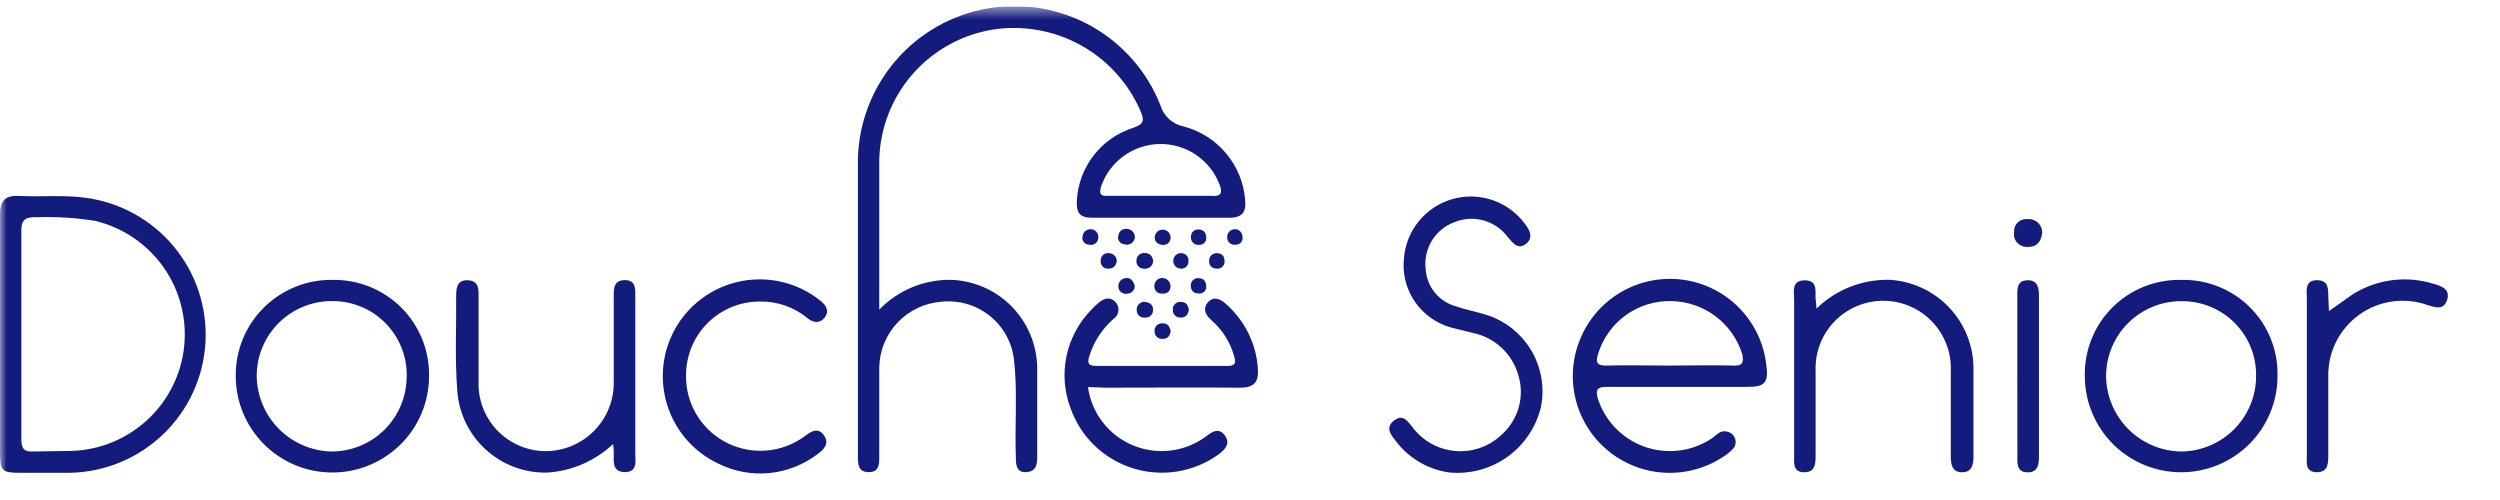 <?xml version="1.0"?>
<svg xmlns="http://www.w3.org/2000/svg" width="190" height="38" viewBox="0 0 190 38" fill="none">
<g clip-path="url(#clip0_327_6442)">
<mask id="mask0_327_6442" style="mask-type:luminance" maskUnits="userSpaceOnUse" x="0" y="0" width="190" height="38">
<path d="M190 0.5H0V37.5H190V0.5Z" fill="white"/>
</mask>
<g mask="url(#mask0_327_6442)">
<path d="M89.949 9.608C89.535 9.523 89.153 9.328 88.843 9.043C88.532 8.758 88.306 8.393 88.188 7.989C87.179 5.437 85.318 3.313 82.919 1.974C80.52 0.636 77.732 0.167 75.026 0.647C72.32 1.127 69.864 2.525 68.073 4.606C66.283 6.687 65.269 9.322 65.202 12.063V34.633C65.202 35.281 65.202 35.882 66.037 35.882C66.871 35.882 66.824 35.188 66.824 34.587V27.881C66.855 26.617 67.357 25.411 68.231 24.496C69.104 23.581 70.288 23.024 71.551 22.932C72.206 22.862 72.867 22.921 73.499 23.106C74.13 23.291 74.719 23.598 75.231 24.011C75.744 24.423 76.169 24.932 76.484 25.509C76.799 26.086 76.996 26.719 77.066 27.372C77.344 29.823 77.112 32.275 77.205 34.772C77.205 35.327 77.251 35.928 77.993 35.882C78.734 35.836 78.827 35.327 78.827 34.726V27.927C78.799 26.183 78.099 24.518 76.876 23.279C75.651 22.037 73.992 21.317 72.246 21.267C71.236 21.256 70.233 21.451 69.301 21.841C68.368 22.231 67.525 22.807 66.824 23.533V12.156C66.877 9.769 67.762 7.474 69.327 5.668C70.892 3.861 73.038 2.656 75.398 2.258C77.71 1.887 80.081 2.3 82.131 3.432C84.181 4.564 85.791 6.349 86.705 8.502C86.937 9.103 86.983 9.427 86.149 9.705C84.949 10.081 83.893 10.814 83.123 11.806C82.352 12.798 81.904 14.001 81.839 15.255C81.793 16.18 82.071 16.55 82.998 16.55H93.424C94.444 16.55 94.722 16.087 94.629 15.162C94.523 13.867 94.013 12.637 93.174 11.643C92.335 10.648 91.209 9.936 89.949 9.608ZM92.081 14.88H84.202C83.646 14.926 83.507 14.741 83.693 14.14C84.017 13.22 84.62 12.415 85.412 11.846C86.204 11.277 87.159 10.958 88.137 10.944C89.117 10.928 90.078 11.214 90.889 11.763C91.701 12.313 92.326 13.09 92.678 14.006C92.91 14.616 92.864 14.94 92.076 14.894V14.885L92.081 14.88ZM6.488 15.028C4.82 14.797 3.105 14.982 1.437 14.889C0.371 14.843 0 15.259 0 16.323V25.342V34.361C0 35.794 0.139 35.933 1.529 35.933H5.329C7.98 35.878 10.513 34.826 12.42 32.987C14.328 31.149 15.469 28.659 15.615 26.016C15.761 23.374 14.902 20.774 13.21 18.736C11.518 16.699 9.117 15.374 6.488 15.028ZM5.468 34.268L2.549 34.314C1.761 34.361 1.622 34.037 1.622 33.297V25.342V17.71C1.576 16.693 1.9 16.462 2.873 16.508C4.331 16.462 5.789 16.555 7.229 16.785C9.319 17.287 11.155 18.525 12.401 20.273C13.648 22.021 14.213 24.162 14 26.294C13.787 28.427 12.804 30.411 11.233 31.877C9.662 33.343 7.619 34.194 5.468 34.268ZM134.228 27.645C134.029 26.036 133.302 24.537 132.16 23.383C131.019 22.228 129.528 21.483 127.918 21.262C126.308 21.042 124.67 21.358 123.259 22.163C121.848 22.968 120.744 24.215 120.117 25.712C119.484 27.203 119.361 28.862 119.769 30.43C120.177 31.998 121.093 33.388 122.373 34.384C123.654 35.379 125.228 35.925 126.851 35.936C128.475 35.947 130.056 35.422 131.35 34.444C131.675 34.166 131.953 33.935 131.906 33.519C131.892 33.361 131.832 33.209 131.735 33.089C131.634 32.966 131.501 32.875 131.35 32.825C130.794 32.64 130.516 33.01 130.145 33.288C129.405 33.791 128.558 34.114 127.67 34.232C126.782 34.35 125.879 34.26 125.033 33.968C124.187 33.676 123.42 33.19 122.795 32.55C122.17 31.91 121.704 31.133 121.433 30.281C121.248 29.634 121.387 29.402 122.082 29.402H127.55H132.787C134.154 29.412 134.437 29.088 134.228 27.645ZM131.772 27.784C130.104 27.738 128.482 27.784 126.813 27.784C125.238 27.784 123.616 27.738 122.04 27.784C121.391 27.784 121.252 27.552 121.438 26.951C121.79 25.758 122.522 24.713 123.528 23.977C124.533 23.243 125.753 22.858 126.999 22.881C128.218 22.898 129.401 23.301 130.376 24.032C131.351 24.764 132.067 25.786 132.421 26.951C132.537 27.608 132.398 27.793 131.749 27.793L131.772 27.784ZM165.717 21.272C164.75 21.258 163.79 21.439 162.895 21.804C162 22.169 161.185 22.71 160.508 23.399C159.832 24.088 159.294 24.902 158.942 25.804C158.59 26.706 158.418 27.663 158.446 28.63C158.452 29.59 158.648 30.539 159.021 31.423C159.395 32.307 159.939 33.11 160.623 33.784C161.308 34.458 162.118 34.991 163.009 35.353C163.9 35.715 164.853 35.898 165.814 35.891C166.776 35.885 167.727 35.69 168.613 35.318C169.499 34.945 170.303 34.401 170.978 33.718C171.654 33.036 172.188 32.227 172.551 31.338C172.913 30.449 173.096 29.497 173.09 28.538C173.109 27.571 172.932 26.61 172.567 25.715C172.202 24.819 171.659 24.006 170.969 23.327C170.28 22.648 169.459 22.115 168.557 21.763C167.655 21.41 166.69 21.245 165.722 21.276L165.717 21.272ZM165.81 34.314C164.289 34.302 162.835 33.694 161.76 32.621C160.685 31.548 160.075 30.097 160.063 28.579C160.063 27.071 160.664 25.624 161.733 24.557C162.802 23.49 164.252 22.89 165.763 22.89C166.508 22.878 167.247 23.014 167.938 23.29C168.629 23.565 169.258 23.976 169.789 24.497C170.319 25.017 170.74 25.639 171.028 26.324C171.316 27.009 171.463 27.744 171.463 28.487C171.475 29.24 171.339 29.988 171.062 30.689C170.784 31.389 170.371 32.028 169.846 32.569C169.321 33.111 168.695 33.543 168.002 33.843C167.309 34.142 166.564 34.302 165.81 34.314ZM25.256 21.272C24.294 21.258 23.339 21.437 22.448 21.799C21.556 22.159 20.745 22.692 20.061 23.367C19.377 24.043 18.835 24.848 18.467 25.735C18.1 26.622 17.912 27.573 17.916 28.533C17.902 30.476 18.666 32.349 20.033 33.731C20.711 34.417 21.517 34.963 22.406 35.337C23.295 35.711 24.25 35.905 25.214 35.91C27.162 35.92 29.035 35.16 30.423 33.796C31.11 33.12 31.657 32.316 32.032 31.428C32.406 30.541 32.601 29.588 32.606 28.625C32.628 27.655 32.453 26.691 32.092 25.79C31.73 24.889 31.192 24.07 30.507 23.385C29.82 22.699 29.002 22.158 28.102 21.794C27.202 21.434 26.234 21.253 25.261 21.272H25.256ZM25.163 34.314C23.662 34.273 22.23 33.648 21.178 32.58C20.125 31.508 19.528 30.071 19.51 28.57C19.51 27.819 19.659 27.076 19.948 26.382C20.237 25.689 20.661 25.06 21.196 24.531C21.73 24.002 22.364 23.584 23.061 23.301C23.758 23.018 24.504 22.875 25.256 22.881C26.002 22.877 26.744 23.025 27.434 23.307C28.126 23.59 28.753 24.011 29.279 24.542C29.804 25.072 30.22 25.701 30.502 26.392C30.785 27.081 30.919 27.825 30.91 28.57C30.907 29.324 30.763 30.071 30.483 30.771C30.196 31.47 29.774 32.103 29.241 32.64C28.707 33.176 28.07 33.599 27.369 33.884C26.669 34.171 25.919 34.319 25.163 34.314ZM110.2 35.914C109.373 35.808 108.577 35.534 107.86 35.11C107.143 34.685 106.521 34.121 106.029 33.449C105.645 32.987 105.297 32.45 105.955 31.956C106.613 31.461 106.928 31.956 107.299 32.395C107.679 32.931 108.175 33.375 108.75 33.704C109.613 34.193 110.614 34.386 111.599 34.253C112.583 34.12 113.496 33.669 114.199 32.968C114.796 32.409 115.224 31.695 115.437 30.906C115.65 30.115 115.631 29.282 115.39 28.505C115.162 27.701 114.715 26.976 114.099 26.409C113.483 25.843 112.722 25.457 111.901 25.296C111.196 25.097 110.464 24.986 109.783 24.722C108.782 24.328 107.938 23.617 107.381 22.698C106.824 21.779 106.585 20.702 106.701 19.634C106.78 18.599 107.175 17.612 107.833 16.807C108.491 16.002 109.38 15.417 110.38 15.131C111.381 14.845 112.445 14.871 113.43 15.207C114.416 15.542 115.274 16.171 115.891 17.008C116.238 17.47 116.586 18.053 115.974 18.534C115.362 19.015 114.959 18.451 114.584 18.011C114.13 17.401 113.49 16.957 112.753 16.753C112.021 16.55 111.242 16.596 110.538 16.883C109.824 17.146 109.219 17.642 108.822 18.291C108.425 18.94 108.259 19.703 108.351 20.458C108.393 21.101 108.624 21.711 109.028 22.215C109.431 22.719 109.978 23.085 110.594 23.265C111.354 23.533 112.16 23.677 112.934 23.917C114.367 24.363 115.586 25.319 116.358 26.604C117.13 27.888 117.403 29.411 117.123 30.883C116.771 32.414 115.876 33.766 114.604 34.691C113.332 35.617 111.768 36.048 110.2 35.914ZM82.687 29.416C82.808 30.314 83.146 31.169 83.674 31.909C84.199 32.649 84.895 33.251 85.704 33.662C86.515 34.074 87.405 34.286 88.313 34.282C89.221 34.276 90.114 34.053 90.917 33.63C91.192 33.49 91.454 33.325 91.701 33.139C92.164 32.765 92.655 32.501 93.091 33.098C93.526 33.694 93.123 34.157 92.627 34.522C91.696 35.198 90.616 35.646 89.481 35.831C88.343 36.015 87.178 35.93 86.08 35.583C84.981 35.236 83.98 34.637 83.155 33.833C82.33 33.029 81.709 32.043 81.338 30.956C80.876 29.7 80.779 28.339 81.061 27.03C81.343 25.721 81.987 24.518 82.923 23.556C83.109 23.358 83.303 23.168 83.512 22.997C83.906 22.669 84.369 22.534 84.754 22.937C84.847 23.025 84.912 23.136 84.958 23.256C85.004 23.376 85.013 23.506 84.999 23.631C84.986 23.755 84.944 23.88 84.874 23.987C84.804 24.094 84.713 24.185 84.606 24.255C83.762 24.999 83.138 25.959 82.798 27.03C82.585 27.677 82.761 27.816 83.396 27.811H93.248C93.851 27.811 93.967 27.65 93.795 27.072C93.505 26.027 92.918 25.088 92.104 24.37C91.64 23.959 91.367 23.487 91.798 22.983C92.229 22.479 92.78 22.719 93.188 23.117C93.898 23.744 94.477 24.504 94.892 25.355C95.306 26.206 95.548 27.131 95.602 28.075C95.667 29.093 95.25 29.463 94.258 29.463C90.82 29.435 87.382 29.463 83.943 29.463L82.687 29.416ZM138.051 23.455C138.788 22.734 139.663 22.169 140.623 21.794C141.582 21.42 142.611 21.239 143.64 21.267C145.353 21.374 146.962 22.127 148.14 23.373C149.317 24.619 149.977 26.265 149.984 27.978V34.689C149.984 35.304 149.878 35.928 149.057 35.891C148.344 35.859 148.26 35.258 148.26 34.698V28.223C148.291 27.532 148.182 26.841 147.939 26.193C147.696 25.545 147.325 24.952 146.846 24.451C146.368 23.95 145.793 23.55 145.156 23.277C144.519 23.003 143.833 22.861 143.14 22.858C142.446 22.856 141.759 22.995 141.12 23.265C140.481 23.535 139.903 23.931 139.422 24.43C138.941 24.928 138.565 25.519 138.319 26.166C138.072 26.813 137.959 27.504 137.986 28.195V34.559C137.986 35.207 137.986 35.905 137.11 35.891C136.235 35.877 136.355 35.175 136.355 34.592V22.789C136.355 22.178 136.123 21.318 137.143 21.304C138.162 21.29 137.954 22.123 137.982 22.756C138.028 22.904 138.028 23.062 138.051 23.455ZM46.592 33.75C45.216 35.041 43.43 35.808 41.545 35.919C39.826 35.947 38.162 35.313 36.897 34.148C35.632 32.982 34.863 31.382 34.752 29.671C34.566 27.321 34.691 24.967 34.668 22.613C34.668 21.998 34.668 21.253 35.562 21.299C36.457 21.346 36.373 22.081 36.373 22.687V28.935C36.341 29.625 36.448 30.309 36.688 30.952C36.929 31.595 37.296 32.187 37.768 32.686C38.243 33.186 38.813 33.586 39.446 33.861C40.077 34.138 40.758 34.283 41.448 34.286C42.143 34.288 42.832 34.149 43.473 33.879C44.113 33.609 44.693 33.214 45.178 32.716C45.662 32.218 46.042 31.628 46.293 30.981C46.545 30.334 46.664 29.643 46.643 28.949V22.585C46.643 21.993 46.61 21.327 47.431 21.29C48.357 21.253 48.283 21.984 48.283 22.604V34.411C48.283 35.036 48.473 35.896 47.477 35.877C46.48 35.859 46.661 35.036 46.643 34.388C46.643 34.236 46.643 34.088 46.592 33.75ZM52.139 28.533C52.123 29.546 52.382 30.544 52.886 31.423C53.391 32.301 54.123 33.029 55.006 33.528C55.889 34.027 56.89 34.279 57.905 34.259C58.919 34.239 59.91 33.946 60.772 33.412C60.934 33.315 61.097 33.209 61.236 33.093C61.699 32.746 62.2 32.478 62.626 33.093C63.052 33.708 62.626 34.162 62.139 34.508C61.073 35.323 59.8 35.823 58.464 35.952C57.125 36.081 55.786 35.831 54.586 35.23C53.669 34.797 52.852 34.179 52.185 33.416C51.518 32.653 51.017 31.76 50.712 30.795C50.407 29.829 50.305 28.811 50.413 27.804C50.52 26.797 50.835 25.824 51.337 24.944C51.839 24.065 52.518 23.299 53.331 22.693C54.144 22.088 55.073 21.656 56.06 21.426C57.047 21.195 58.072 21.171 59.069 21.353C60.067 21.536 61.016 21.922 61.857 22.488C62.049 22.616 62.235 22.756 62.413 22.904C62.802 23.233 63.029 23.649 62.695 24.111C62.362 24.574 61.838 24.574 61.384 24.19C60.367 23.345 59.078 22.894 57.755 22.918C57.014 22.914 56.282 23.057 55.6 23.339C54.919 23.621 54.294 24.033 53.775 24.555C53.253 25.078 52.84 25.699 52.559 26.381C52.278 27.064 52.135 27.795 52.139 28.533ZM177.001 23.64L178.855 22.335C179.761 21.778 180.777 21.422 181.833 21.291C182.889 21.16 183.961 21.258 184.977 21.577C185.584 21.744 186.256 22.003 185.968 22.826C185.713 23.566 185.116 23.381 184.518 23.191C183.651 22.88 182.722 22.784 181.81 22.913C180.897 23.042 180.031 23.391 179.285 23.93C178.539 24.47 177.936 25.183 177.529 26.007C177.123 26.832 176.924 27.744 176.95 28.663V34.555C176.95 35.188 176.95 35.905 176.06 35.887C175.171 35.868 175.319 35.151 175.319 34.583V22.682C175.319 22.095 175.152 21.295 176.088 21.295C177.024 21.295 176.932 22.012 176.955 22.636L177.001 23.64ZM153.316 28.57V22.46C153.316 21.892 153.316 21.313 154.095 21.299C154.873 21.286 154.961 21.882 154.961 22.502V34.615C154.961 35.225 154.929 35.864 154.155 35.896C153.228 35.928 153.321 35.184 153.321 34.569L153.316 28.57ZM155.202 17.71C155.133 18.377 154.78 18.788 154.095 18.765C153.949 18.774 153.804 18.75 153.668 18.696C153.534 18.64 153.413 18.557 153.311 18.451C153.21 18.344 153.14 18.215 153.098 18.076C153.057 17.936 153.047 17.79 153.07 17.646C153.061 17.512 153.08 17.373 153.126 17.248C153.198 17.055 153.332 16.892 153.508 16.784C153.683 16.676 153.89 16.629 154.095 16.651C154.24 16.639 154.387 16.657 154.524 16.706C154.661 16.755 154.787 16.832 154.892 16.933C154.998 17.035 155.077 17.155 155.133 17.29C155.188 17.425 155.213 17.57 155.207 17.715L155.202 17.71ZM87.641 19.838C87.636 19.926 87.618 20.009 87.576 20.088C87.534 20.166 87.483 20.236 87.414 20.287C87.344 20.337 87.27 20.384 87.187 20.407C87.103 20.43 87.015 20.435 86.932 20.421C86.849 20.407 86.779 20.407 86.705 20.375C86.633 20.344 86.568 20.298 86.515 20.24C86.464 20.185 86.422 20.116 86.394 20.041C86.369 19.969 86.36 19.892 86.367 19.815C86.367 19.727 86.385 19.644 86.422 19.561C86.459 19.477 86.51 19.413 86.58 19.357C86.649 19.302 86.723 19.26 86.811 19.241C86.9 19.223 86.983 19.218 87.071 19.232C87.428 19.26 87.59 19.5 87.646 19.833L87.641 19.838ZM86.96 22.937C87.423 22.974 87.659 23.191 87.632 23.598C87.627 23.675 87.609 23.75 87.576 23.82C87.544 23.89 87.493 23.95 87.437 24C87.382 24.051 87.312 24.088 87.238 24.111C87.164 24.135 87.085 24.144 87.011 24.135C86.935 24.144 86.857 24.137 86.784 24.114C86.71 24.092 86.643 24.055 86.584 24.005C86.524 23.954 86.478 23.894 86.445 23.825C86.413 23.755 86.394 23.68 86.39 23.603C86.385 23.524 86.385 23.436 86.408 23.358C86.431 23.279 86.473 23.205 86.529 23.14C86.584 23.076 86.649 23.029 86.728 22.992C86.807 22.955 86.886 22.941 86.969 22.937H86.96ZM84.879 19.829C84.823 20.166 84.652 20.407 84.286 20.416C84.198 20.43 84.11 20.425 84.026 20.398C83.943 20.37 83.869 20.324 83.804 20.259C83.742 20.196 83.697 20.119 83.671 20.034C83.645 19.95 83.64 19.86 83.656 19.773C83.656 19.695 83.669 19.616 83.707 19.547C83.744 19.477 83.785 19.413 83.846 19.362C83.904 19.311 83.974 19.275 84.049 19.255C84.125 19.237 84.204 19.232 84.281 19.241C84.439 19.246 84.587 19.306 84.698 19.417C84.809 19.526 84.874 19.673 84.879 19.829ZM89.74 19.241C89.819 19.237 89.898 19.246 89.972 19.274C90.046 19.302 90.111 19.343 90.167 19.399C90.222 19.454 90.264 19.519 90.292 19.593C90.32 19.667 90.329 19.745 90.324 19.82C90.32 19.893 90.324 19.977 90.301 20.051C90.278 20.125 90.236 20.194 90.18 20.25C90.125 20.305 90.06 20.351 89.986 20.379C89.912 20.407 89.833 20.421 89.754 20.416C89.675 20.412 89.601 20.402 89.527 20.37C89.456 20.339 89.391 20.295 89.337 20.24C89.281 20.185 89.24 20.12 89.212 20.051C89.184 19.981 89.166 19.903 89.166 19.824C89.166 19.745 89.18 19.672 89.212 19.598C89.244 19.523 89.286 19.463 89.337 19.408C89.391 19.353 89.456 19.309 89.527 19.278C89.597 19.246 89.675 19.232 89.754 19.232H89.736L89.74 19.241ZM88.35 21.128C88.512 21.133 88.665 21.198 88.776 21.313C88.888 21.428 88.955 21.579 88.962 21.739C88.962 22.164 88.67 22.359 88.267 22.312C88.188 22.312 88.109 22.294 88.04 22.262C87.968 22.227 87.905 22.179 87.854 22.118C87.804 22.059 87.767 21.99 87.748 21.915C87.729 21.839 87.724 21.761 87.734 21.683C87.743 21.531 87.812 21.387 87.928 21.281C88.044 21.175 88.192 21.124 88.345 21.128H88.35Z" fill="#131B7C"/>
<path d="M86.237 18.108C86.223 18.191 86.186 18.274 86.139 18.344C86.09 18.413 86.027 18.472 85.954 18.515C85.88 18.557 85.797 18.584 85.713 18.594C85.627 18.603 85.54 18.593 85.458 18.566C85.375 18.538 85.305 18.543 85.236 18.501C85.167 18.463 85.108 18.411 85.062 18.346C85.018 18.282 84.988 18.209 84.976 18.131C84.966 18.054 84.972 17.975 84.995 17.9C85.018 17.826 85.027 17.752 85.064 17.683C85.102 17.613 85.152 17.558 85.213 17.511C85.273 17.465 85.342 17.428 85.417 17.41C85.491 17.391 85.57 17.382 85.644 17.391C85.718 17.4 85.815 17.419 85.894 17.456C85.973 17.493 86.042 17.548 86.098 17.613C86.153 17.678 86.195 17.756 86.223 17.84C86.251 17.923 86.255 18.011 86.246 18.099L86.237 18.108ZM90.357 23.552C90.292 23.885 90.143 24.13 89.759 24.13C89.68 24.138 89.602 24.131 89.527 24.107C89.453 24.084 89.383 24.047 89.323 23.996C89.263 23.945 89.217 23.88 89.184 23.811C89.152 23.741 89.133 23.663 89.133 23.584C89.133 23.505 89.129 23.408 89.156 23.325C89.184 23.242 89.231 23.168 89.295 23.103C89.36 23.038 89.434 22.997 89.518 22.969C89.601 22.941 89.689 22.932 89.777 22.946C90.167 22.95 90.296 23.219 90.357 23.552ZM88.976 25.175C88.911 25.508 88.762 25.753 88.378 25.753C88.3 25.763 88.221 25.757 88.146 25.735C88.072 25.712 88.002 25.674 87.942 25.624C87.882 25.573 87.834 25.51 87.8 25.439C87.767 25.368 87.749 25.29 87.748 25.212C87.734 25.124 87.743 25.036 87.771 24.953C87.799 24.87 87.845 24.796 87.91 24.731C87.975 24.666 88.049 24.625 88.132 24.597C88.216 24.569 88.304 24.56 88.392 24.574C88.776 24.578 88.911 24.865 88.976 25.175ZM88.35 18.608C87.993 18.58 87.752 18.381 87.761 18.034C87.763 17.956 87.78 17.879 87.812 17.807C87.845 17.733 87.891 17.669 87.947 17.618C88.004 17.563 88.072 17.521 88.146 17.492C88.22 17.464 88.299 17.451 88.378 17.453C88.457 17.455 88.535 17.473 88.607 17.505C88.68 17.537 88.745 17.583 88.799 17.641C88.855 17.696 88.897 17.766 88.925 17.84C88.953 17.913 88.968 17.992 88.966 18.071C88.966 18.15 88.952 18.224 88.92 18.298C88.888 18.372 88.841 18.432 88.781 18.483C88.721 18.534 88.656 18.57 88.577 18.594C88.498 18.617 88.424 18.621 88.345 18.612L88.35 18.608ZM93.067 19.87C93.072 19.949 93.058 20.023 93.026 20.092C92.993 20.162 92.952 20.226 92.896 20.277C92.84 20.329 92.773 20.368 92.701 20.393C92.632 20.416 92.549 20.425 92.474 20.416C92.4 20.407 92.321 20.407 92.247 20.384C92.173 20.36 92.108 20.314 92.053 20.263C91.997 20.212 91.955 20.143 91.927 20.074C91.9 20.004 91.886 19.926 91.891 19.852C91.895 19.778 91.895 19.68 91.927 19.597C91.96 19.514 92.011 19.445 92.076 19.384C92.14 19.326 92.218 19.283 92.303 19.26C92.386 19.236 92.474 19.232 92.558 19.25C92.938 19.269 93.058 19.528 93.067 19.87ZM86.242 21.706C86.251 21.859 86.2 22.007 86.098 22.122C85.996 22.238 85.852 22.308 85.699 22.317C85.616 22.34 85.528 22.34 85.444 22.321C85.361 22.303 85.282 22.266 85.213 22.215C85.143 22.164 85.092 22.095 85.05 22.016C85.009 21.938 84.995 21.854 84.995 21.771C84.987 21.618 85.037 21.468 85.136 21.351C85.235 21.234 85.375 21.159 85.528 21.142C85.945 21.068 86.126 21.355 86.237 21.706H86.242ZM82.919 17.419C83.076 17.428 83.22 17.497 83.322 17.613C83.424 17.729 83.48 17.881 83.475 18.034C83.475 18.122 83.456 18.205 83.419 18.288C83.382 18.372 83.327 18.436 83.262 18.492C83.197 18.547 83.113 18.584 83.03 18.603C82.947 18.621 82.859 18.621 82.77 18.598C82.682 18.575 82.613 18.58 82.543 18.543C82.474 18.507 82.414 18.457 82.367 18.395C82.321 18.335 82.288 18.261 82.27 18.187C82.251 18.113 82.256 18.029 82.279 17.955C82.293 17.798 82.367 17.655 82.488 17.558C82.608 17.46 82.761 17.41 82.919 17.419ZM91.677 18.043C91.687 18.117 91.677 18.196 91.65 18.27C91.61 18.378 91.535 18.471 91.437 18.531C91.338 18.592 91.222 18.617 91.107 18.603C91.033 18.612 90.954 18.603 90.88 18.58C90.806 18.557 90.741 18.515 90.686 18.464C90.63 18.413 90.584 18.349 90.556 18.279C90.528 18.21 90.51 18.131 90.51 18.057C90.51 17.983 90.51 17.886 90.537 17.803C90.565 17.72 90.611 17.65 90.672 17.59C90.732 17.53 90.811 17.484 90.889 17.46C90.968 17.437 91.056 17.428 91.144 17.442C91.501 17.474 91.659 17.706 91.677 18.043ZM93.837 17.419C93.911 17.414 93.99 17.428 94.059 17.456C94.129 17.484 94.194 17.525 94.249 17.576C94.305 17.627 94.347 17.692 94.379 17.761C94.411 17.831 94.425 17.904 94.43 17.979C94.435 18.052 94.448 18.131 94.43 18.205C94.412 18.279 94.379 18.349 94.333 18.409C94.285 18.467 94.225 18.515 94.157 18.547C94.092 18.58 94.013 18.594 93.934 18.594C93.855 18.594 93.763 18.612 93.679 18.589C93.595 18.567 93.517 18.526 93.452 18.469C93.387 18.412 93.336 18.341 93.304 18.261C93.272 18.182 93.257 18.094 93.267 18.011C93.262 17.858 93.322 17.71 93.429 17.599C93.536 17.488 93.684 17.424 93.837 17.419ZM91.677 21.785C91.682 21.861 91.668 21.937 91.636 22.007C91.603 22.076 91.561 22.141 91.501 22.187C91.441 22.233 91.376 22.275 91.302 22.294C91.228 22.312 91.154 22.317 91.075 22.303C90.996 22.289 90.922 22.298 90.852 22.27C90.783 22.243 90.718 22.201 90.662 22.15C90.607 22.099 90.565 22.03 90.537 21.961C90.51 21.891 90.496 21.813 90.5 21.739C90.505 21.665 90.505 21.567 90.537 21.484C90.585 21.363 90.675 21.263 90.791 21.201C90.906 21.139 91.039 21.12 91.168 21.147C91.52 21.165 91.668 21.438 91.673 21.785H91.677Z" fill="#131B7C"/>
</g>
</g>
<defs>
<clipPath id="clip0_327_6442">
<rect width="190" height="37" fill="white" transform="translate(0 0.5)"/>
</clipPath>
</defs>
</svg>
